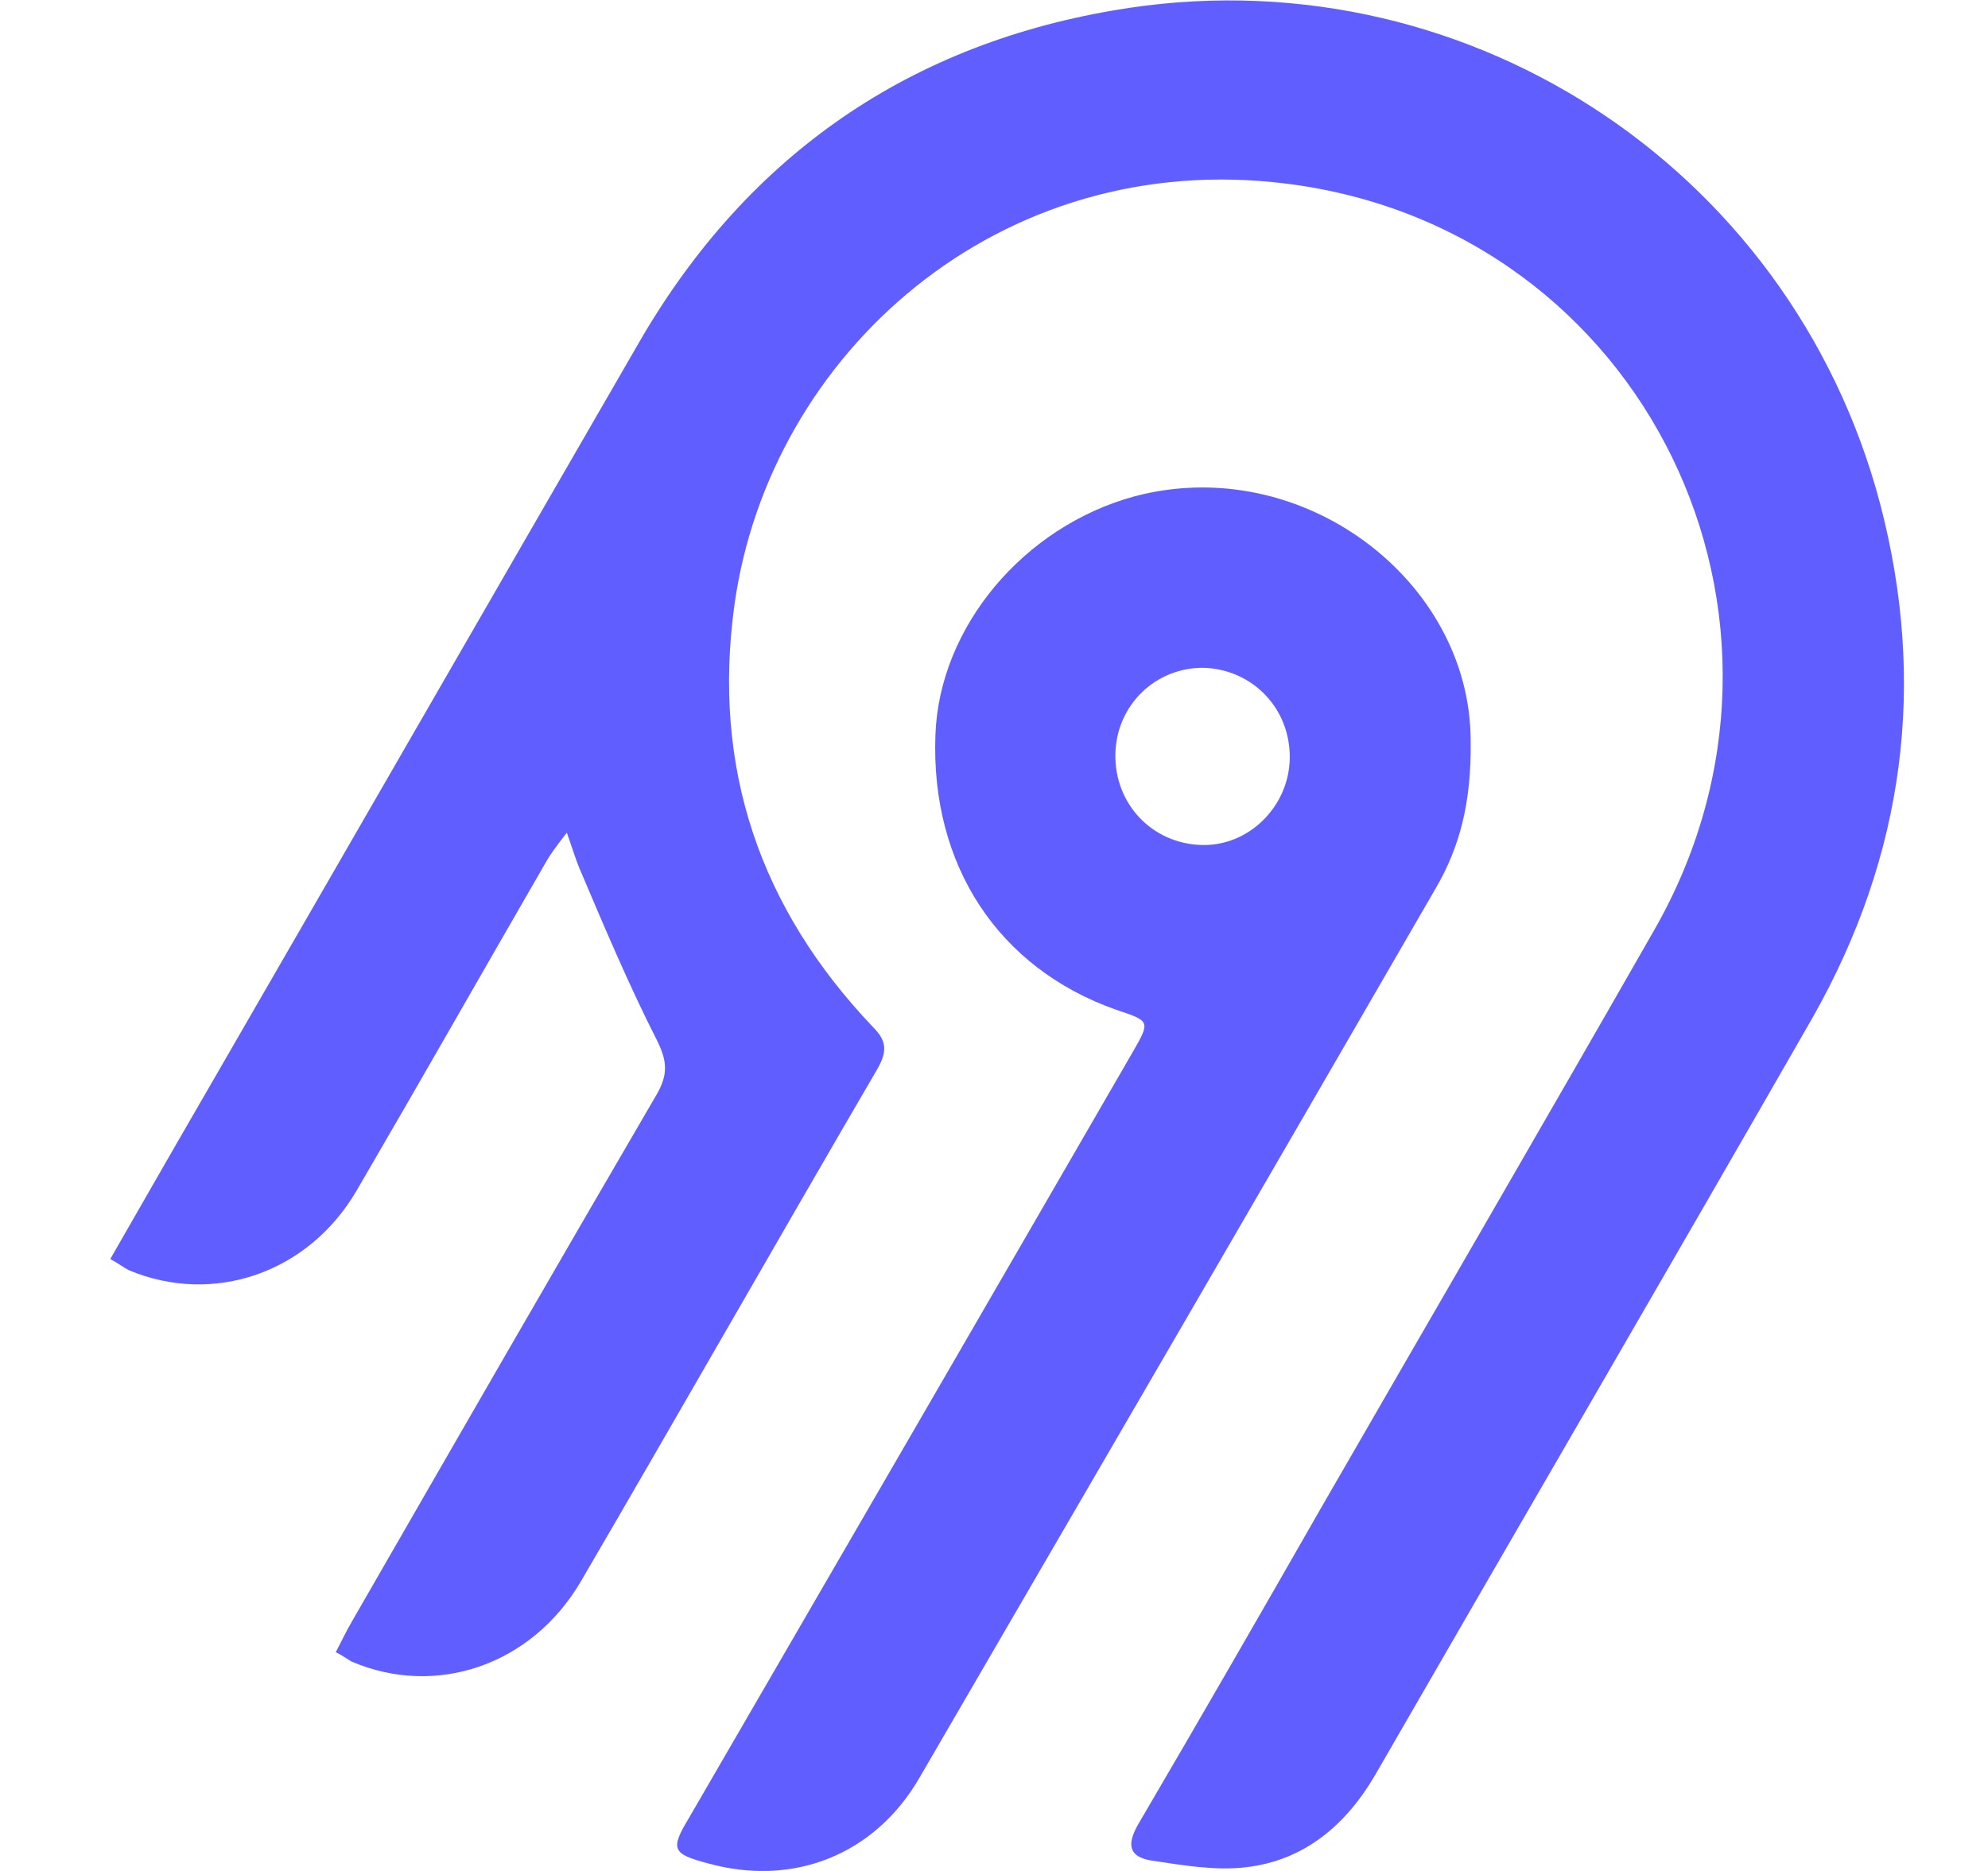 <svg width="17" height="16" viewBox="0 0 17 16" fill="none" xmlns="http://www.w3.org/2000/svg">
<g clip-path="url(#clip0_419_361)">
<path d="M2.871 14.129C2.919 14.04 2.96 13.95 3.008 13.869C3.875 12.363 4.742 10.856 5.617 9.357C5.714 9.187 5.706 9.073 5.617 8.895C5.374 8.417 5.163 7.915 4.953 7.421C4.92 7.34 4.896 7.259 4.847 7.121C4.766 7.226 4.71 7.299 4.669 7.372C4.126 8.312 3.592 9.252 3.049 10.183C2.636 10.888 1.826 11.164 1.105 10.864C1.056 10.839 1.016 10.807 0.943 10.767C1.218 10.289 1.477 9.835 1.745 9.373C2.976 7.243 4.207 5.104 5.439 2.973C6.346 1.377 7.715 0.397 9.522 0.089C12.471 -0.421 15.306 1.402 16.076 4.302C16.481 5.841 16.286 7.315 15.501 8.701C14.261 10.864 13.005 13.019 11.758 15.182C11.507 15.611 11.15 15.911 10.656 15.968C10.397 16 10.113 15.951 9.846 15.911C9.651 15.879 9.635 15.773 9.732 15.603C10.259 14.704 10.777 13.805 11.296 12.897C12.244 11.253 13.2 9.608 14.14 7.964C15.679 5.29 14.067 1.961 11.012 1.572C8.542 1.256 6.581 3.03 6.281 5.169C6.087 6.57 6.5 7.769 7.464 8.782C7.586 8.903 7.586 8.992 7.505 9.138C6.654 10.597 5.82 12.063 4.969 13.521C4.548 14.242 3.729 14.518 3.008 14.21C2.976 14.193 2.936 14.161 2.871 14.129Z" fill="#615EFF"/>
<path d="M12.576 6.335C12.584 6.87 12.479 7.251 12.276 7.599C10.81 10.135 9.336 12.67 7.861 15.206C7.48 15.862 6.784 16.138 6.054 15.935C5.747 15.854 5.73 15.814 5.892 15.546C7.156 13.367 8.42 11.188 9.684 9.001C9.838 8.733 9.838 8.733 9.546 8.636C8.533 8.279 7.958 7.396 7.999 6.287C8.031 5.363 8.752 4.504 9.7 4.245C11.134 3.864 12.576 4.966 12.576 6.335ZM11.029 6.489C11.037 6.06 10.713 5.728 10.3 5.711C9.886 5.703 9.546 6.027 9.538 6.449C9.53 6.87 9.846 7.21 10.267 7.226C10.672 7.243 11.021 6.902 11.029 6.489Z" fill="#615EFF"/>
</g>
<defs>
<clipPath id="clip0_419_361">
<rect width="16" height="16" fill="white" transform="translate(0.934)"/>
</clipPath>
</defs>
</svg>
